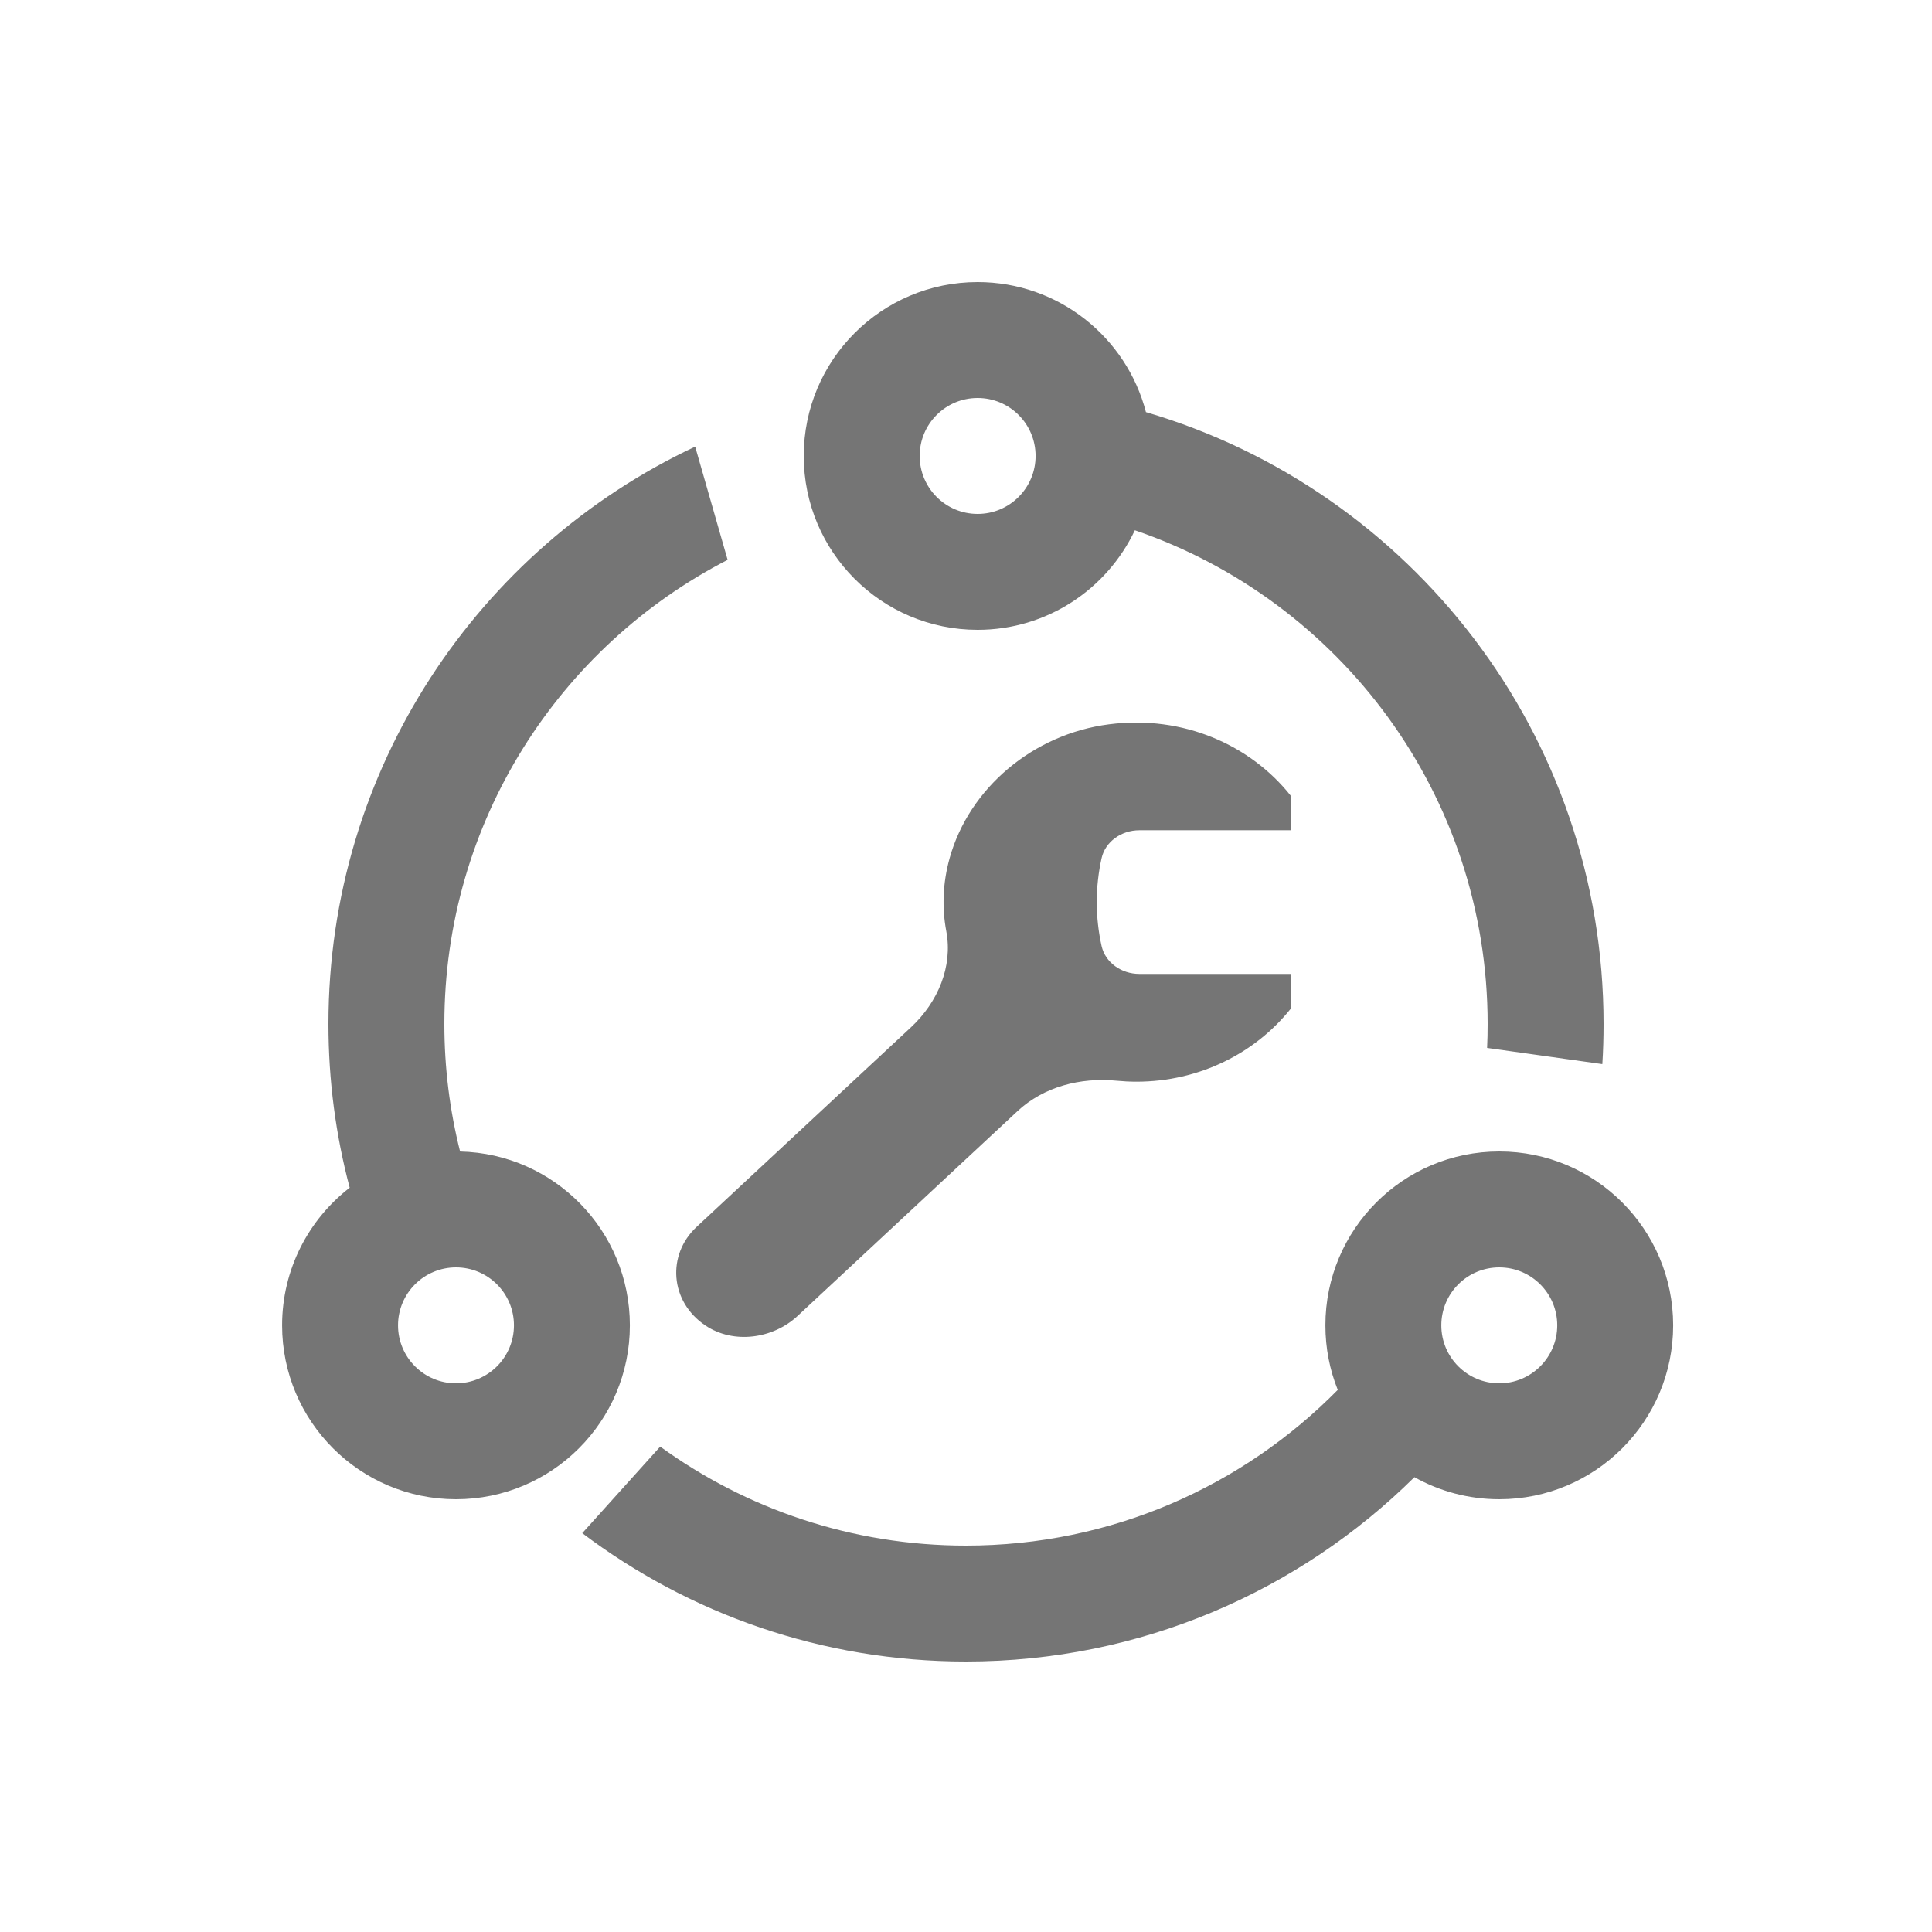 <?xml version="1.0" encoding="UTF-8"?>
<svg width="50px" height="50px" viewBox="0 0 50 50" version="1.1" xmlns="http://www.w3.org/2000/svg" xmlns:xlink="http://www.w3.org/1999/xlink">
    <!-- Generator: Sketch 63 (92445) - https://sketch.com -->
    <desc>Created with Sketch.</desc>
    <g id="✅-首页设计稿" stroke="none" stroke-width="1" fill="none" fill-rule="evenodd" opacity="0.9">
        <g id="首屏" transform="translate(-488, -4500)" fill="#666666">
            <g id="编组-5" transform="translate(0, 4450)">
                <g id="编组-4" transform="translate(474, 48)">
                    <g id="3" transform="translate(0, 2)">
                        <g id="icon/服务露出备份" transform="translate(14, 0)">
                            <path d="M25.301,7.3 C27.394,7.3 29.154,8.73 29.657,10.666 C36.502,12.676 41.5,19.004 41.5,26.5 C41.5,26.849 41.49,27.196 41.468,27.539 L38.486,27.12 C38.496,26.915 38.5,26.708 38.5,26.5 C38.5,20.573 34.682,15.539 29.37,13.723 C28.649,15.246 27.098,16.3 25.301,16.3 C22.816,16.3 20.801,14.285 20.801,11.8 C20.801,9.315 22.816,7.3 25.301,7.3 Z M23.801,11.8 C23.801,10.971 24.472,10.3 25.301,10.3 C26.129,10.3 26.801,10.971 26.801,11.8 C26.801,12.628 26.129,13.3 25.301,13.3 C24.472,13.3 23.801,12.628 23.801,11.8 Z M17.991,11.559 C12.383,14.194 8.5,19.894 8.5,26.5 C8.5,27.965 8.691,29.386 9.05,30.738 C7.986,31.561 7.301,32.851 7.301,34.3 C7.301,36.785 9.316,38.8 11.801,38.8 C14.286,38.8 16.301,36.785 16.301,34.3 C16.301,31.85 14.343,29.857 11.907,29.801 C11.641,28.745 11.5,27.639 11.5,26.5 C11.5,21.267 14.478,16.729 18.831,14.489 L17.991,11.559 Z M25,43 C21.272,43 17.832,41.763 15.069,39.678 L17.086,37.438 C19.31,39.05 22.044,40 25,40 C28.766,40 32.172,38.458 34.621,35.97 C34.414,35.454 34.301,34.89 34.301,34.3 C34.301,31.815 36.316,29.8 38.801,29.8 C41.286,29.8 43.301,31.815 43.301,34.3 C43.301,36.785 41.286,38.8 38.801,38.8 C38.004,38.8 37.255,38.593 36.605,38.229 C33.625,41.178 29.525,43 25,43 Z M38.801,32.8 C37.972,32.8 37.301,33.471 37.301,34.3 C37.301,35.128 37.972,35.8 38.801,35.8 C39.629,35.8 40.301,35.128 40.301,34.3 C40.301,33.471 39.629,32.8 38.801,32.8 Z M10.301,34.3 C10.301,33.471 10.972,32.8 11.801,32.8 C12.629,32.8 13.301,33.471 13.301,34.3 C13.301,35.128 12.629,35.8 11.801,35.8 C10.972,35.8 10.301,35.128 10.301,34.3 Z M24.491,24.106 C24.66,25.013 24.276,25.934 23.577,26.585 L18.027,31.753 C17.255,32.473 17.332,33.684 18.258,34.305 C18.985,34.793 20.005,34.649 20.639,34.059 L26.336,28.753 C27.01,28.127 27.956,27.877 28.902,27.969 C29.069,27.985 29.237,27.994 29.409,27.994 C31.049,27.994 32.492,27.247 33.401,26.109 L33.401,25.205 L29.486,25.205 C29.02,25.205 28.604,24.909 28.509,24.483 C28.431,24.134 28.386,23.755 28.381,23.346 C28.386,22.938 28.431,22.559 28.509,22.21 C28.604,21.784 29.02,21.487 29.486,21.487 L33.401,21.487 L33.401,20.589 C32.365,19.287 30.63,18.498 28.704,18.745 C26.728,18.997 25.08,20.406 24.578,22.204 C24.392,22.87 24.378,23.509 24.491,24.106 Z" id="形状"></path>
                        </g>
                    </g>
                </g>
            </g>
        </g>
    </g>
</svg>